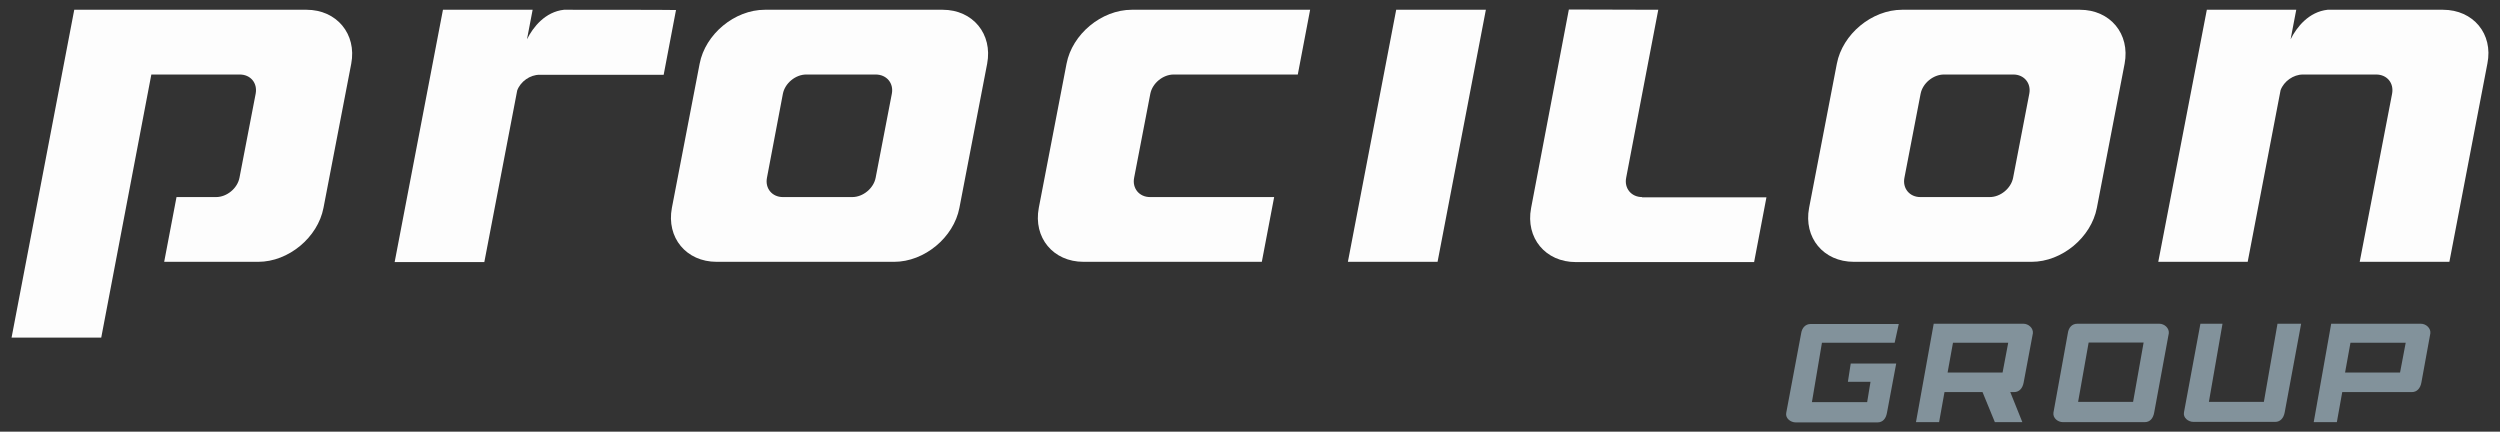 <?xml version="1.0" encoding="utf-8"?>
<!-- Generator: Adobe Illustrator 25.0.1, SVG Export Plug-In . SVG Version: 6.00 Build 0)  -->
<svg version="1.1" id="neu-schräg" xmlns="http://www.w3.org/2000/svg" xmlns:xlink="http://www.w3.org/1999/xlink" x="0px"
	 y="0px" viewBox="0 0 973 168" style="enable-background:new 0 0 973 168;" xml:space="preserve">
<rect x="0" y="0" width="973" height="168" fill="#333333" stroke="none"/>
<style type="text/css">
	.st0{opacity:0.99;fill:#FFFFFF;enable-background:new    ;}
	.st1{fill-rule:evenodd;clip-rule:evenodd;fill:#82929B;}
	.st2{fill:#82929B;}
</style>
<polygon class="st0" points="559.5,101.9 578.3,3.8 543.4,3.8 524.6,101.9 "/>
<path class="st0" d="M366.9,3.8h-69.2c-11.8,0-23.2,9.5-25.4,21l-10.8,56.1c-2.2,11.6,5.6,21,17.4,21H348c11.8,0,23.2-9.5,25.4-21
	l10.8-56.1C386.4,13.2,378.6,3.8,366.9,3.8z M347.1,36.5l-6.3,32.7c-0.8,4.1-4.9,7.5-9.1,7.5h-27c-4.2,0-7-3.4-6.2-7.5l6.2-32.7
	c0.8-4.1,4.9-7.5,9.1-7.5h27C345.1,29,347.9,32.4,347.1,36.5z"/>
<path class="st0" d="M809.5,3.8h-69.2c-11.8,0-23.2,9.5-25.4,21l-10.8,56.1c-2.2,11.6,5.6,21,17.4,21h69.2c11.8,0,23.2-9.5,25.4-21
	l10.8-56.1C829.1,13.2,821.3,3.8,809.5,3.8z M789.8,36.5l-6.3,32.7c-0.8,4.1-4.9,7.5-9.1,7.5h-27c-4.2,0-7-3.4-6.2-7.5l6.3-32.7
	c0.8-4.1,4.9-7.5,9.1-7.5h27C787.8,29,790.6,32.4,789.8,36.5z"/>
<path class="st0" d="M495.9,76.7h-48.3c-4.2,0-7-3.4-6.2-7.5l6.3-32.7c0.8-4.1,4.9-7.5,9.1-7.5h48.3l4.8-25.2h-69.4
	c-11.8,0-23.2,9.5-25.4,21l-10.8,56.1c-2.2,11.6,5.6,21,17.4,21h69.4L495.9,76.7z"/>
<path class="st0" d="M639.1,76.7c-4.2,0-7-3.4-6.2-7.5l6.2-32.5h0l6.3-32.9l-34.8-0.1l-13.6,71.5l-1.1,5.8c-2.2,11.6,5.6,21,17.4,21
	h69.4l4.8-25.2H639.1z"/>
<path class="st0" d="M119.3,3.8H28.9L4.5,131.4h34.9L58.9,29h34.4c4.2,0,7,3.3,6.2,7.5l-6.3,32.7c-0.8,4.1-4.9,7.5-9.1,7.5H68.7
	l-4.8,25.2h36.6c11.8,0,23.2-9.5,25.4-21l10.8-56.1C138.9,13.2,131,3.8,119.3,3.8z"/>
<path class="st0" d="M219.5,3.8c-7.3,0.8-12,6.7-14.4,11.5l2.2-11.5h-34.9l-18.8,98.2h34.9l12.8-66.8c1.3-3.5,5-6.1,8.7-6.1h48.3
	l4.8-25.2C263.1,3.8,219.5,3.8,219.5,3.8z"/>
<path class="st0" d="M950.8,3.8h-44.9c-7.3,0.8-12,6.7-14.4,11.5l2.2-11.5h-34.8L840,101.9h34.8l12.8-66.8c1.3-3.5,5-6.1,8.7-6.1
	h28.5c4.2,0,7,3.3,6.2,7.5l-12.6,65.4h34.9l14.8-77.2C970.4,13.2,962.6,3.8,950.8,3.8z"/>
<path class="st1" d="M804.8,129.7c0.3-2.2,1.6-3.7,3.7-3.7h31.9c2,0,3.9,1.7,3.7,3.7l-5.7,30.9c-0.4,2.2-1.6,3.7-3.7,3.7h-31.8
	c-2,0-4-1.6-3.7-3.7L804.8,129.7z M808.8,156.4h21.4l4.1-23.1h-21.4L808.8,156.4z"/>
<path class="st2" d="M891.3,126l-4.9,0l-5.3,30.4h-21.4L865,126l-5.6,0h-3l-6.4,34.5c-0.4,2.1,1.7,3.7,3.7,3.7h31.8
	c2,0,3.3-1.5,3.7-3.7l6.4-34.5C895.7,126,893.4,126,891.3,126z"/>
<path class="st1" d="M907.3,126h3l31.9,0c2,0,3.9,1.7,3.7,3.7l-3.5,19.2c-0.4,2.2-1.7,3.7-3.7,3.7h-27.1l-2.1,11.7h-9L907.3,126z
	 M912.7,145h21.4l2.2-11.6h-21.5L912.7,145z"/>
<path class="st1" d="M787.6,148.9l3.6-19.2c0.2-2-1.7-3.7-3.7-3.7l-31.9,0h-3l-6.9,38.3h9l2.1-11.7h14.8l4.8,11.7h10.7l-4.7-11.7
	h1.5C785.9,152.6,787.2,151.1,787.6,148.9z M760.1,133.4h21.5l-2.2,11.6H758L760.1,133.4z"/>
<path class="st2" d="M719.2,148.6h8.8l-1.3,7.9h-21.5l3.9-23.1h28.3l1.6-7.3l-34.3,0c-2,0-3.4,1.5-3.7,3.7l-5.8,30.9
	c-0.4,2.1,1.7,3.7,3.7,3.7h31.8c2.1,0,3.3-1.5,3.7-3.7l3.6-19.2v0h-17.7L719.2,148.6z"/>
</svg>
